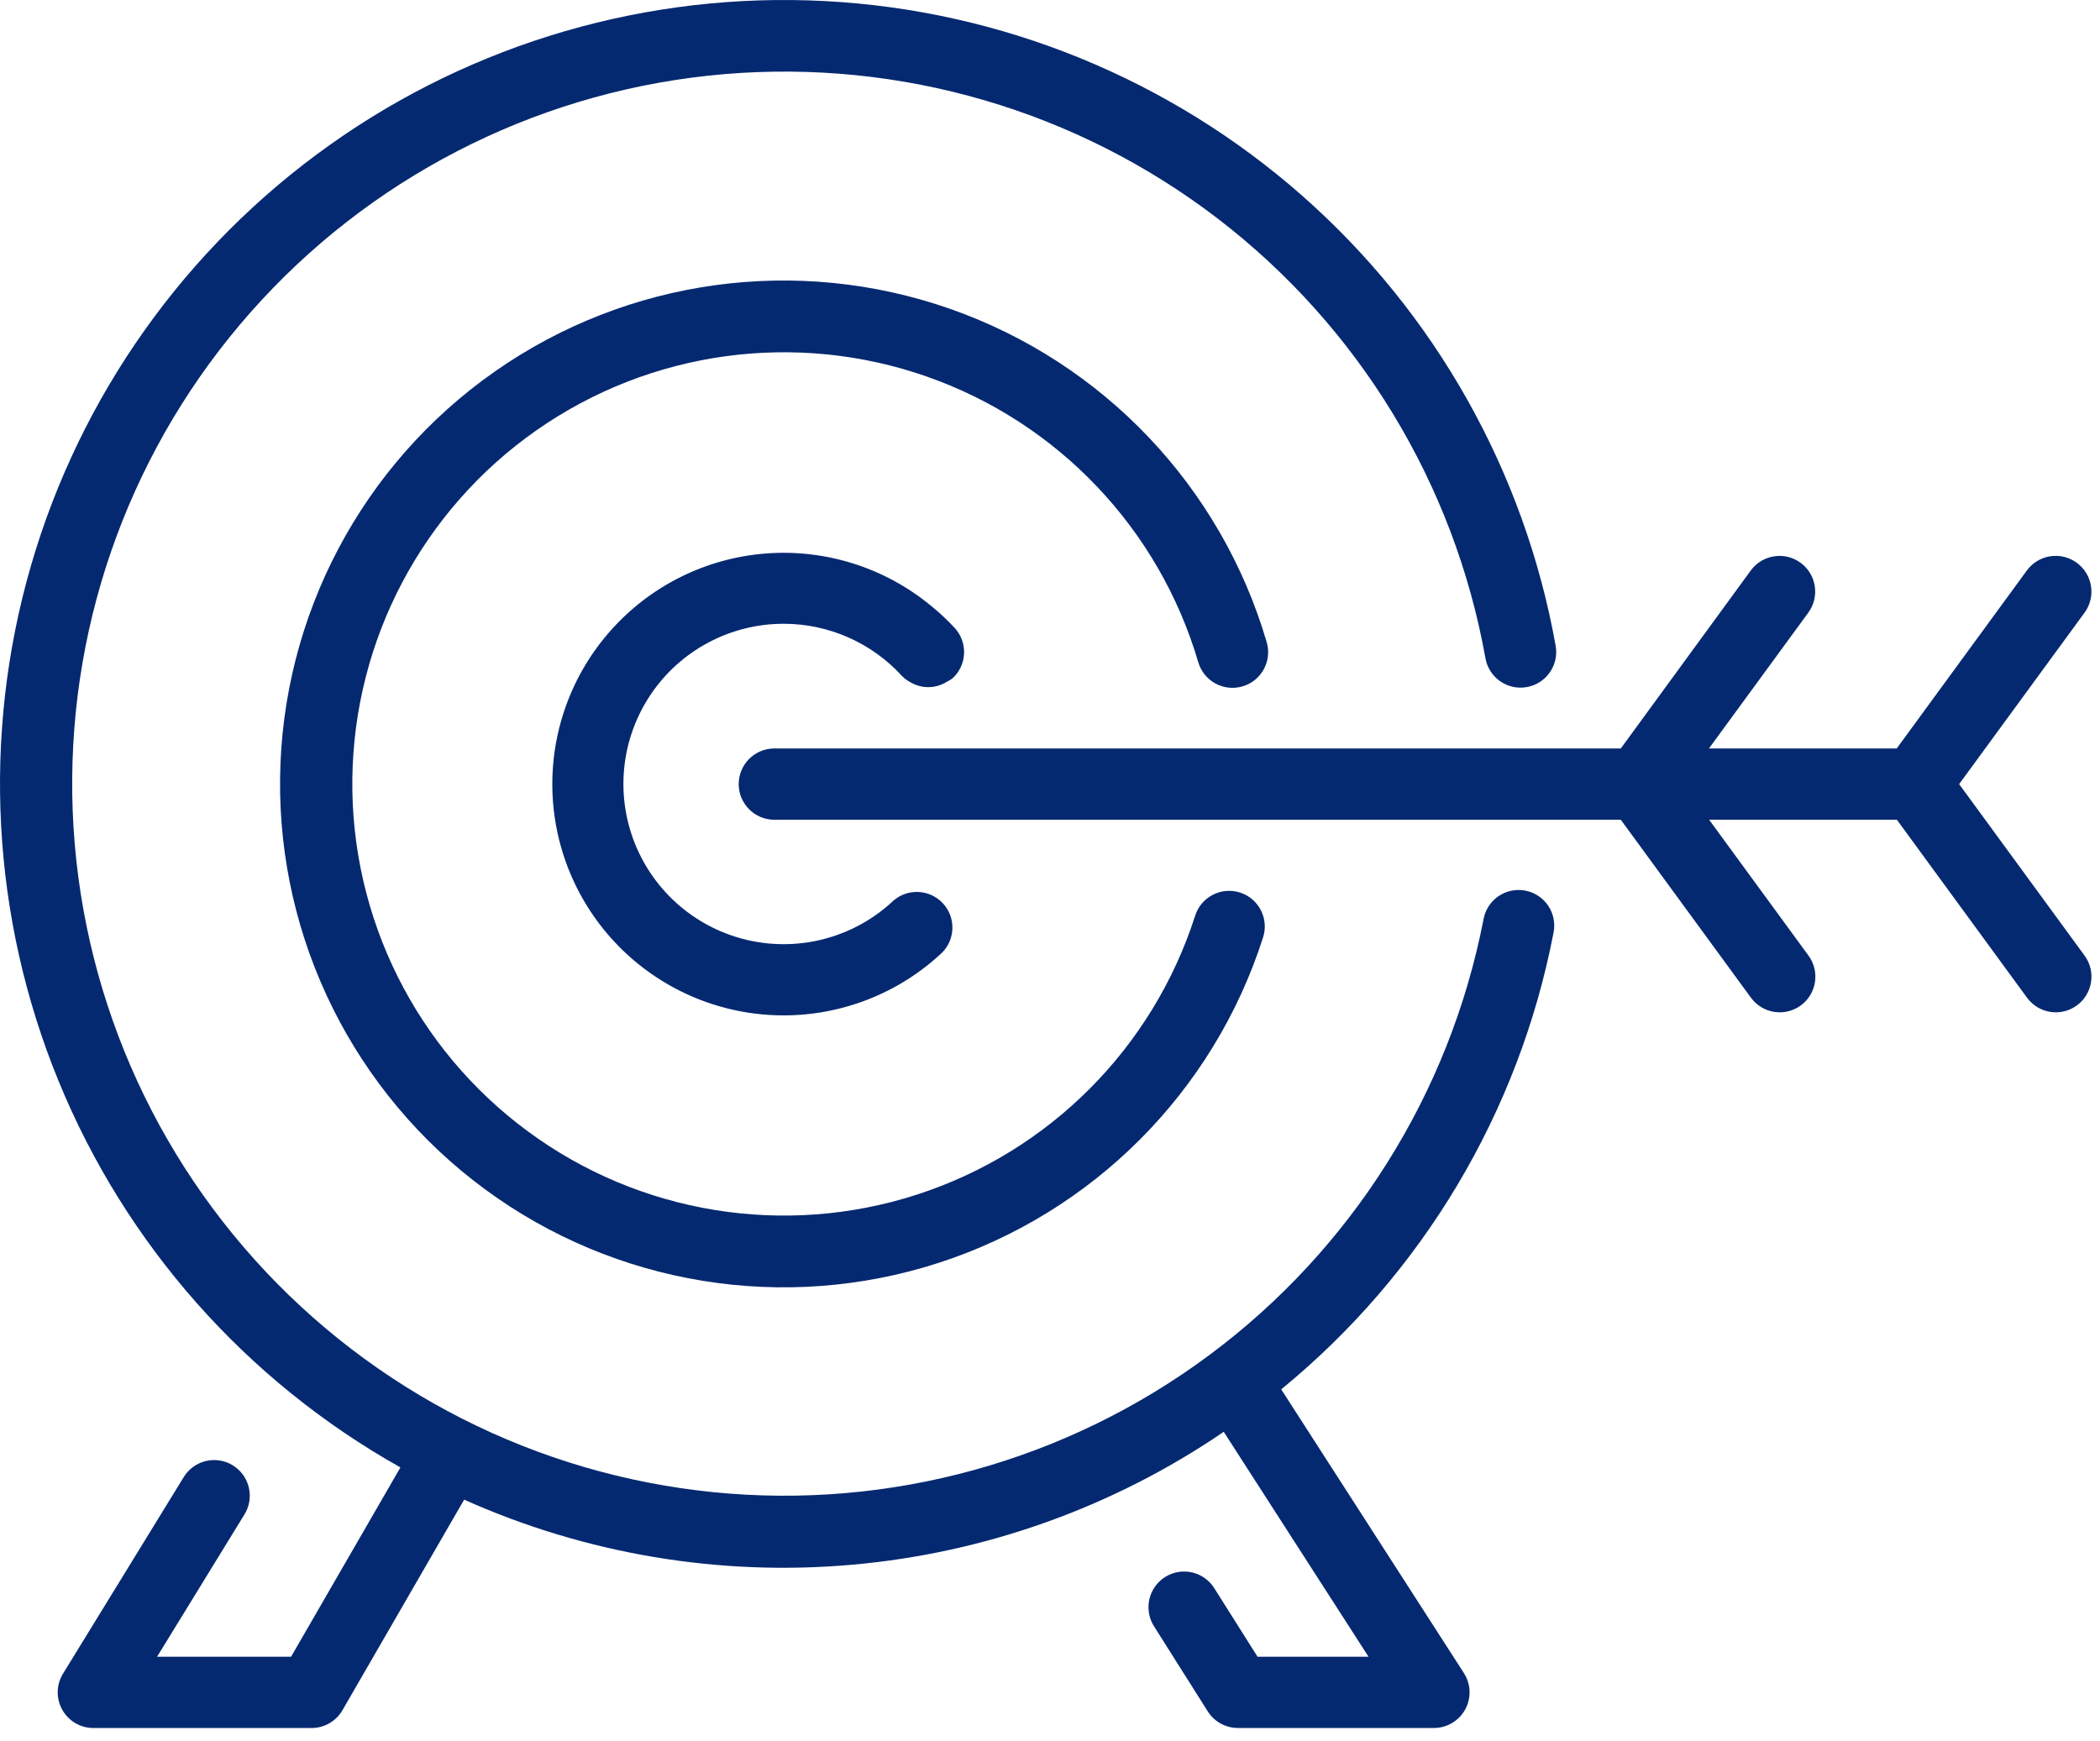 <svg xmlns="http://www.w3.org/2000/svg" width="123" height="102" viewBox="0 0 123 102" fill="none"><path d="M70.185 38.795C70.509 39.901 71.669 40.536 72.776 40.21C73.883 39.886 74.516 38.726 74.192 37.619C71.517 28.505 64.617 21.238 55.654 18.095C46.692 14.952 36.764 16.317 28.982 21.764C21.202 27.211 16.52 36.071 16.405 45.568C16.29 55.066 20.757 64.036 28.404 69.669C36.051 75.302 45.943 76.907 54.978 73.981C64.014 71.055 71.088 63.957 73.982 54.91C74.333 53.811 73.725 52.636 72.627 52.286C71.528 51.936 70.353 52.543 70.002 53.642C67.517 61.396 61.45 67.479 53.702 69.984C45.955 72.49 37.474 71.111 30.92 66.28C24.365 61.45 20.538 53.758 20.637 45.616C20.737 37.474 24.75 29.878 31.42 25.208C38.091 20.538 46.603 19.367 54.287 22.061C61.97 24.754 67.888 30.983 70.184 38.794L70.185 38.795Z" fill="#052970"></path><path d="M23.453 85.966L17.049 97.054H9.201L14.296 88.755C14.601 88.282 14.703 87.708 14.578 87.159C14.454 86.61 14.114 86.136 13.634 85.841C13.156 85.547 12.578 85.459 12.032 85.596C11.487 85.734 11.02 86.085 10.737 86.571L3.689 98.05C3.293 98.693 3.277 99.501 3.647 100.161C4.016 100.822 4.712 101.231 5.468 101.231H18.249C18.996 101.231 19.686 100.832 20.059 100.186L27.186 87.852V87.853C34.324 91.047 42.161 92.359 49.949 91.662C57.737 90.967 65.218 88.287 71.676 83.879L80.157 97.055H73.656L71.143 93.073C70.853 92.593 70.382 92.249 69.837 92.12C69.291 91.99 68.715 92.086 68.241 92.385C67.767 92.684 67.433 93.162 67.314 93.71C67.196 94.259 67.302 94.832 67.611 95.301L70.739 100.255H70.74C71.121 100.861 71.788 101.229 72.506 101.229H83.984C84.748 101.23 85.452 100.813 85.819 100.143C86.186 99.472 86.157 98.655 85.743 98.012L75.043 81.391C83.319 74.619 88.961 65.163 90.988 54.664C91.106 54.116 90.998 53.542 90.689 53.073C90.379 52.605 89.894 52.281 89.342 52.174C88.79 52.068 88.219 52.188 87.757 52.508C87.296 52.828 86.982 53.32 86.888 53.874C84.903 64.081 79.177 73.177 70.833 79.382C62.489 85.587 52.13 88.452 41.785 87.415C31.438 86.379 21.852 81.516 14.904 73.78C7.958 66.044 4.15 55.992 4.229 45.594C4.307 35.196 8.266 25.203 15.329 17.573C22.392 9.942 32.05 5.225 42.411 4.344C52.771 3.464 63.087 6.485 71.337 12.815C79.585 19.145 85.173 28.326 87.005 38.562C87.207 39.697 88.29 40.453 89.426 40.252C90.561 40.05 91.318 38.966 91.117 37.831C89.291 27.63 84.069 18.346 76.3 11.49C68.53 4.633 58.668 0.605 48.32 0.063C37.972 -0.48 27.743 2.494 19.3 8.502C10.856 14.509 4.692 23.197 1.81 33.15C-1.07 43.105 -0.5 53.742 3.43 63.329C7.36 72.919 14.418 80.896 23.456 85.966L23.453 85.966Z" fill="#052970"></path><path d="M45.907 36.542C48.544 36.544 51.058 37.656 52.834 39.605C52.983 39.754 53.155 39.88 53.342 39.977C53.997 40.358 54.809 40.346 55.45 39.944C55.569 39.888 55.681 39.821 55.785 39.743C56.195 39.371 56.44 38.851 56.466 38.298C56.492 37.744 56.298 37.203 55.925 36.794C55.481 36.314 55.003 35.867 54.493 35.458C51.791 33.242 48.337 32.155 44.852 32.425C41.368 32.695 38.123 34.301 35.795 36.907C33.466 39.513 32.236 42.919 32.358 46.411C32.482 49.904 33.949 53.214 36.455 55.649C38.96 58.085 42.31 59.459 45.804 59.483C49.299 59.508 52.668 58.181 55.207 55.781C55.976 54.975 55.977 53.709 55.211 52.902C54.445 52.095 53.18 52.03 52.336 52.755C50.073 54.89 46.899 55.763 43.862 55.088C40.826 54.413 38.322 52.278 37.175 49.386C36.029 46.494 36.389 43.223 38.138 40.65C39.886 38.078 42.796 36.539 45.907 36.542L45.907 36.542Z" fill="#052970"></path><path d="M121.638 32.968C121.191 32.64 120.631 32.503 120.082 32.588C119.534 32.674 119.042 32.974 118.715 33.422L111.093 43.847H100.096L105.916 35.888H105.915C106.596 34.957 106.393 33.65 105.463 32.969C104.532 32.288 103.225 32.491 102.544 33.422L94.933 43.847H45.355C44.202 43.847 43.267 44.782 43.267 45.935C43.267 47.088 44.202 48.023 45.355 48.023H94.933L102.555 58.448H102.556C103.237 59.379 104.543 59.582 105.474 58.901C106.405 58.221 106.608 56.914 105.927 55.983L100.107 48.023H111.103L118.726 58.448H118.727C119.407 59.379 120.713 59.582 121.644 58.901C122.575 58.221 122.778 56.914 122.098 55.983L114.75 45.935L122.098 35.887V35.888C122.424 35.44 122.559 34.88 122.473 34.333C122.387 33.785 122.086 33.295 121.638 32.968L121.638 32.968Z" fill="#052970"></path></svg>